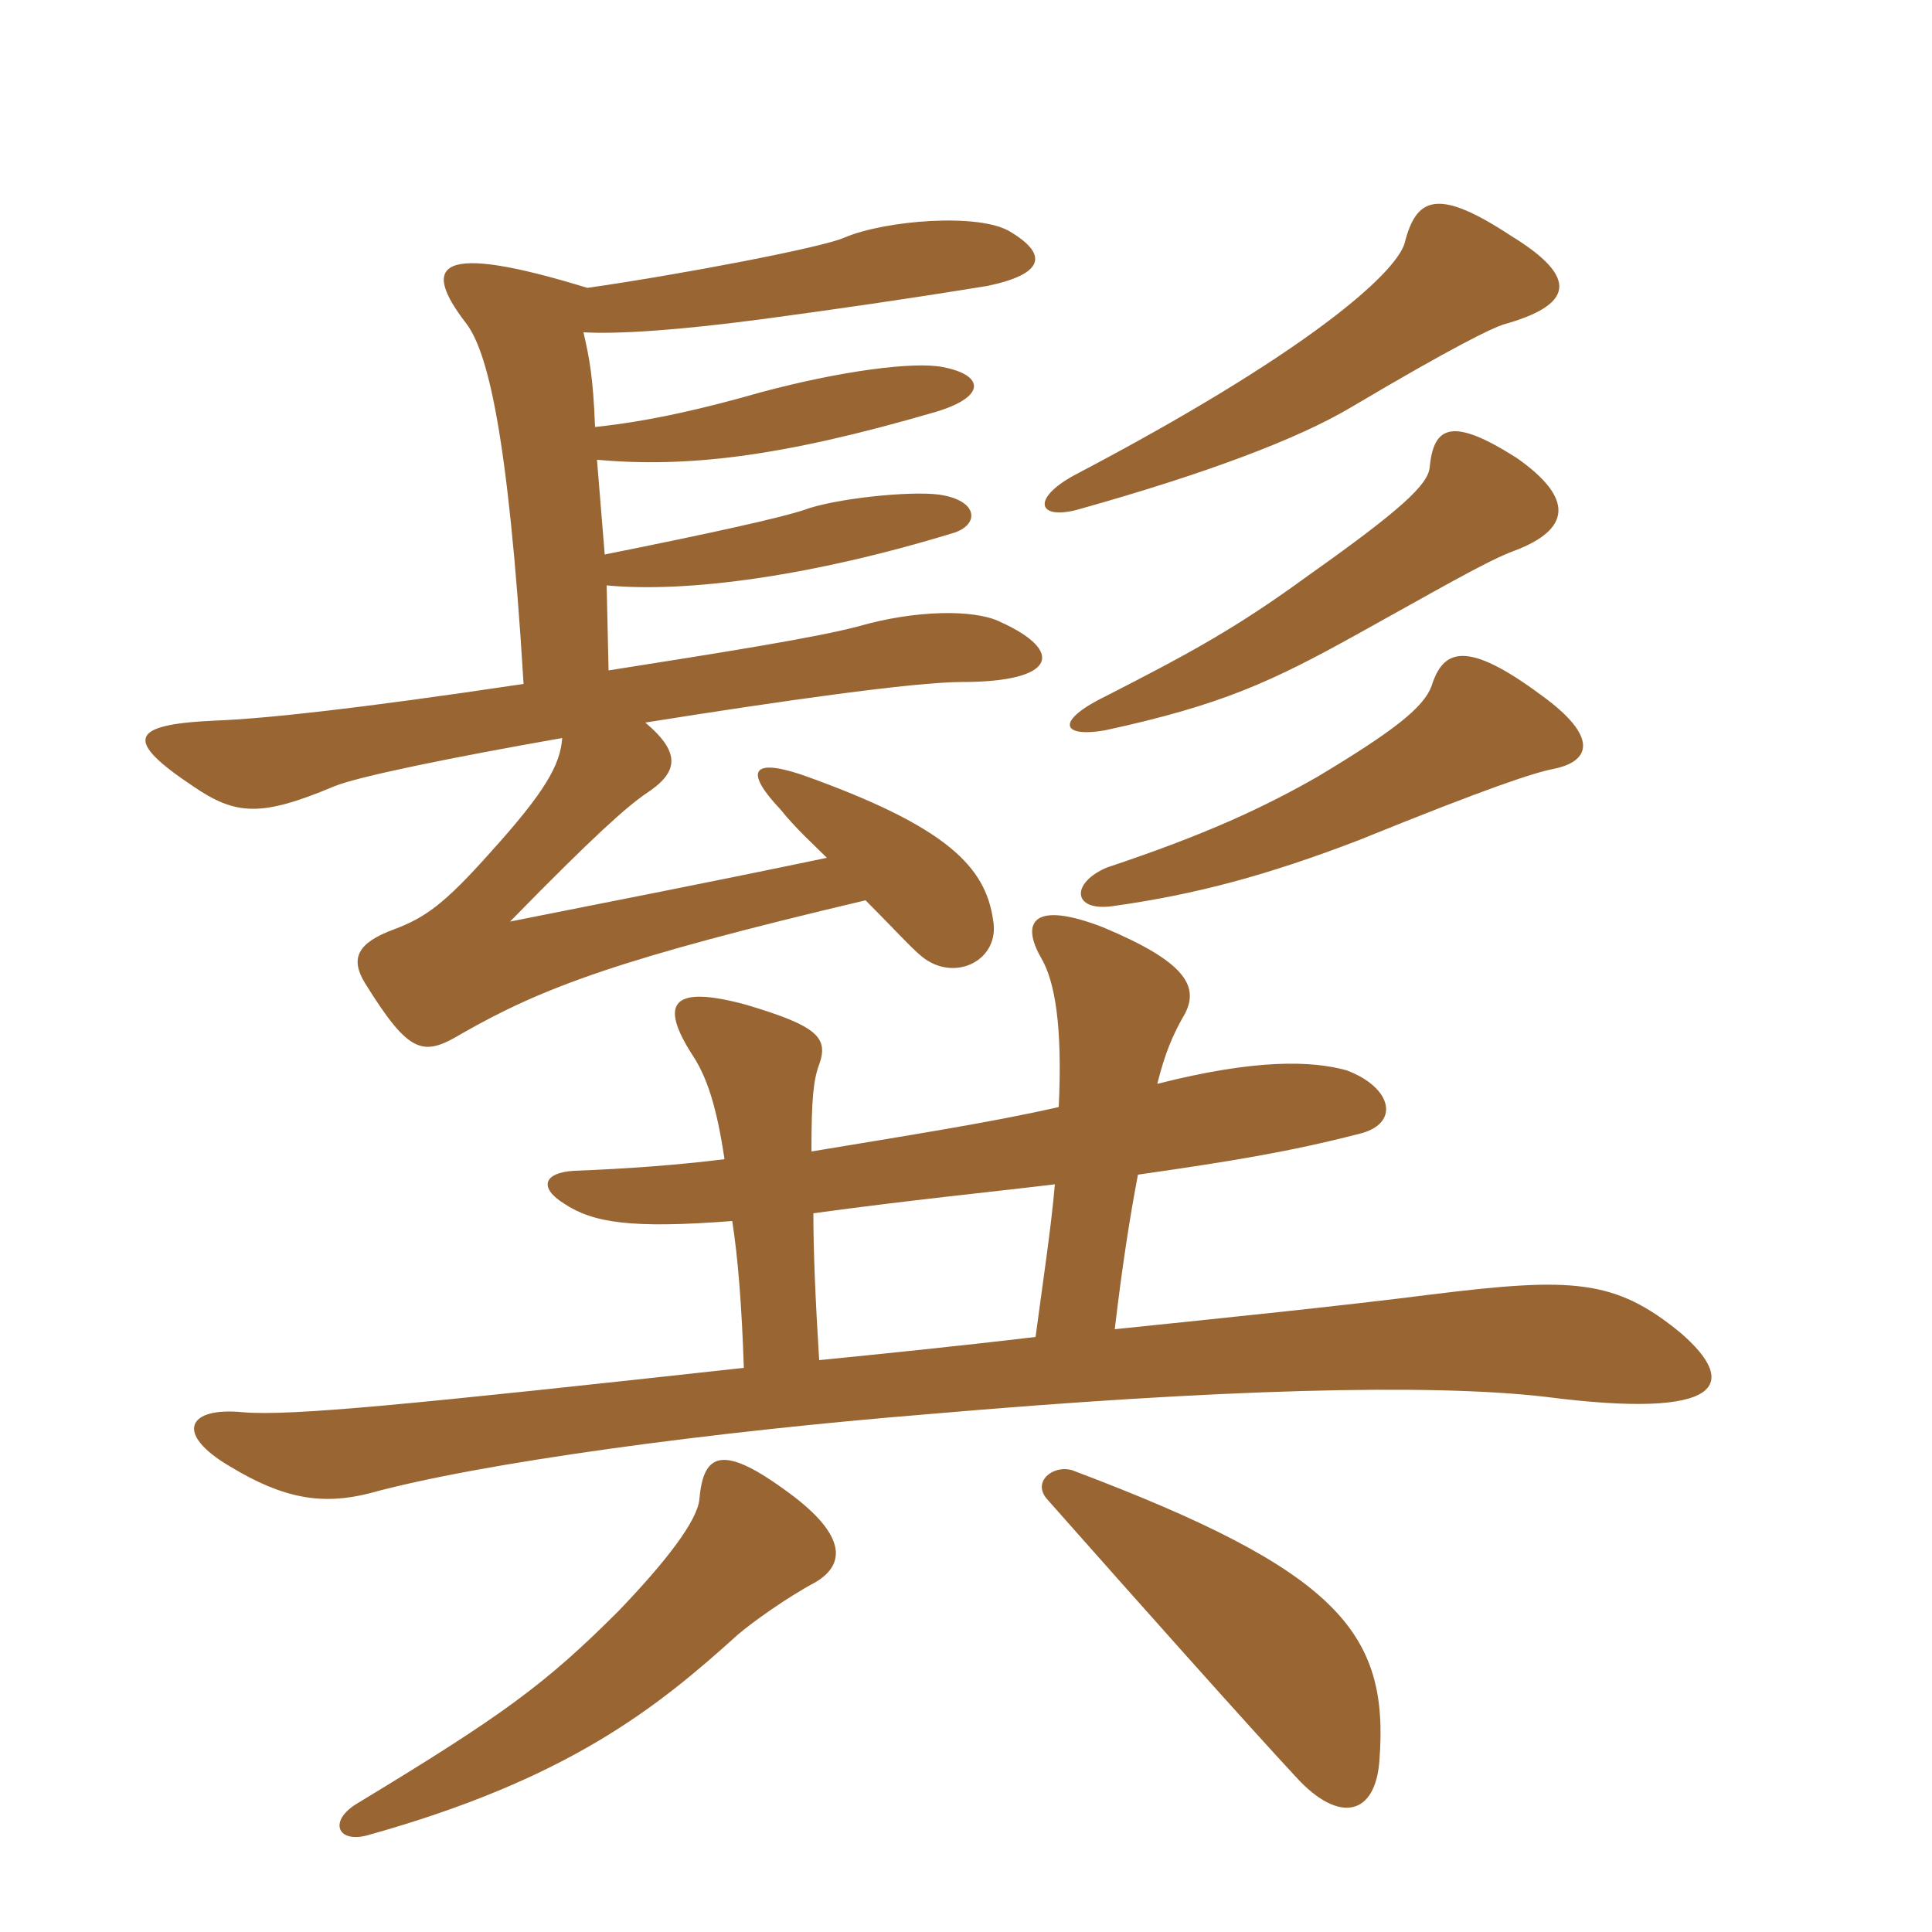 <svg xmlns="http://www.w3.org/2000/svg" xmlns:xlink="http://www.w3.org/1999/xlink" width="150" height="150"><path fill="#996633" padding="10" d="M63.30 122.85C65.85 121.35 65.55 118.95 60.90 115.65C55.95 112.05 54.60 112.95 54.30 116.40C54.15 118.05 51.75 121.20 48 125.10C42.30 130.80 39 133.20 27.60 140.10C25.50 141.45 26.25 143.10 28.50 142.50C44.10 138.15 51 132.60 57.30 126.90C58.35 126 61.05 124.05 63.30 122.85ZM107.10 136.65C107.85 126.75 103.95 121.95 83.25 114.15C81.75 113.70 80.10 115.05 81.30 116.40C88.20 124.20 96.75 133.80 100.65 138C103.95 141.60 106.80 141 107.10 136.65ZM81.90 91.95C81.60 95.40 81 99.30 80.40 103.80C74.10 104.55 68.10 105.15 63.60 105.60C63.30 100.80 63.15 97.05 63.15 94.20C70.80 93.15 76.95 92.55 81.90 91.95ZM89.85 84.15C90.45 81.75 91.05 80.40 91.80 79.05C93.30 76.65 92.10 74.70 85.65 72C80.25 69.90 79.20 71.55 80.85 74.40C81.90 76.20 82.50 79.65 82.20 85.95C76.95 87.15 70.20 88.20 63 89.40C63 85.35 63.15 83.85 63.60 82.65C64.35 80.55 63.45 79.65 57.90 78C52.35 76.50 51 77.70 53.85 82.05C54.90 83.70 55.65 85.95 56.25 90C52.65 90.45 48.60 90.75 44.55 90.90C42.15 91.05 41.85 92.25 43.80 93.45C46.05 94.95 49.05 95.40 56.85 94.80C57.30 97.65 57.60 101.55 57.75 106.20C31.80 109.05 22.65 109.95 18.90 109.65C14.55 109.20 13.50 111.30 17.85 113.85C22.05 116.40 25.05 116.85 28.65 115.95C37.35 113.55 55.35 111.15 72 109.80C94.50 107.85 111 107.40 120 108.45C133.95 110.25 135 107.40 130.50 103.50C125.40 99.30 122.10 99.15 111.15 100.50C104.10 101.40 95.25 102.30 86.55 103.20C87.15 98.10 87.75 94.35 88.35 91.20C95.70 90.15 100.20 89.40 105.45 88.05C108.75 87.30 108.15 84.45 104.55 83.10C101.85 82.35 97.50 82.20 89.85 84.15ZM120.60 59.70C123.60 59.10 124.05 57.15 119.70 54C113.85 49.65 112.05 50.40 111.15 53.25C110.55 54.90 108.30 56.70 102.30 60.30C98.10 62.70 93.60 64.80 85.95 67.35C83.10 68.55 83.25 70.80 86.40 70.35C92.85 69.45 98.40 67.95 105.45 65.25C115.80 61.05 119.10 60 120.60 59.70ZM117.75 35.55C112.80 32.40 111.30 33 111 36.30C110.85 37.65 108.75 39.60 101.55 44.70C96 48.75 92.40 50.70 85.95 54C81.90 55.95 82.35 57.30 85.80 56.70C94.80 54.75 98.70 52.95 105.45 49.20C111.15 46.05 115.50 43.50 117.60 42.75C121.95 41.10 122.25 38.70 117.75 35.55ZM117.30 18.30C111.60 14.55 109.95 15.30 109.05 18.90C108.30 21.30 101.40 27.45 83.40 36.90C80.10 38.70 80.55 40.35 83.55 39.60C93.75 36.75 100.80 34.05 104.85 31.65C112.95 26.85 115.80 25.50 116.70 25.20C122.10 23.70 122.70 21.60 117.30 18.30ZM45.60 22.35C33.90 18.75 32.70 20.55 36.15 25.05C37.80 27.15 39.45 33.30 40.65 53.10C27.60 55.05 20.55 55.80 16.65 55.95C10.05 56.25 9.60 57.45 15 61.05C18.30 63.30 20.25 63.45 25.95 61.05C27.75 60.30 35.10 58.80 43.65 57.30C43.50 59.40 42.30 61.50 38.10 66.15C34.50 70.20 33 71.25 30.60 72.15C27.75 73.20 27.15 74.40 28.35 76.35C31.80 81.90 32.85 82.05 35.85 80.25C42.15 76.65 48.15 74.40 67.20 69.90C69.45 72.15 70.65 73.50 71.55 74.25C74.10 76.35 77.70 74.55 77.10 71.40C76.50 67.35 73.65 64.20 62.25 60.15C58.20 58.80 57.90 60 60.60 62.85C61.80 64.35 63.15 65.55 64.20 66.60C53.40 68.85 47.85 69.90 39.60 71.55C46.20 64.80 48.60 62.70 50.10 61.65C52.65 60 52.95 58.50 50.10 56.10C60.45 54.45 70.95 52.95 74.70 52.95C82.05 52.95 82.65 50.55 77.70 48.30C75.60 47.25 70.95 47.40 66.75 48.60C63.45 49.50 55.80 50.70 47.25 52.05L47.10 45.45C53.40 46.05 63.15 44.70 73.95 41.40C76.05 40.80 76.05 38.85 72.90 38.40C70.65 38.10 64.80 38.70 62.40 39.60C60.60 40.20 55.20 41.40 46.95 43.05L46.35 35.70C53.25 36.30 60.45 35.55 72.75 31.95C76.65 30.75 76.35 29.10 73.20 28.50C70.95 28.05 65.25 28.80 59.10 30.45C54.90 31.65 50.55 32.70 46.20 33.15C46.05 29.25 45.75 27.75 45.30 25.80C48 25.95 52.65 25.65 59.40 24.75C64.95 24 70.20 23.25 76.65 22.20C81 21.30 81.45 19.80 78.45 18C76.05 16.50 68.70 17.10 65.55 18.45C63.90 19.20 52.95 21.30 45.60 22.35Z"/></svg>